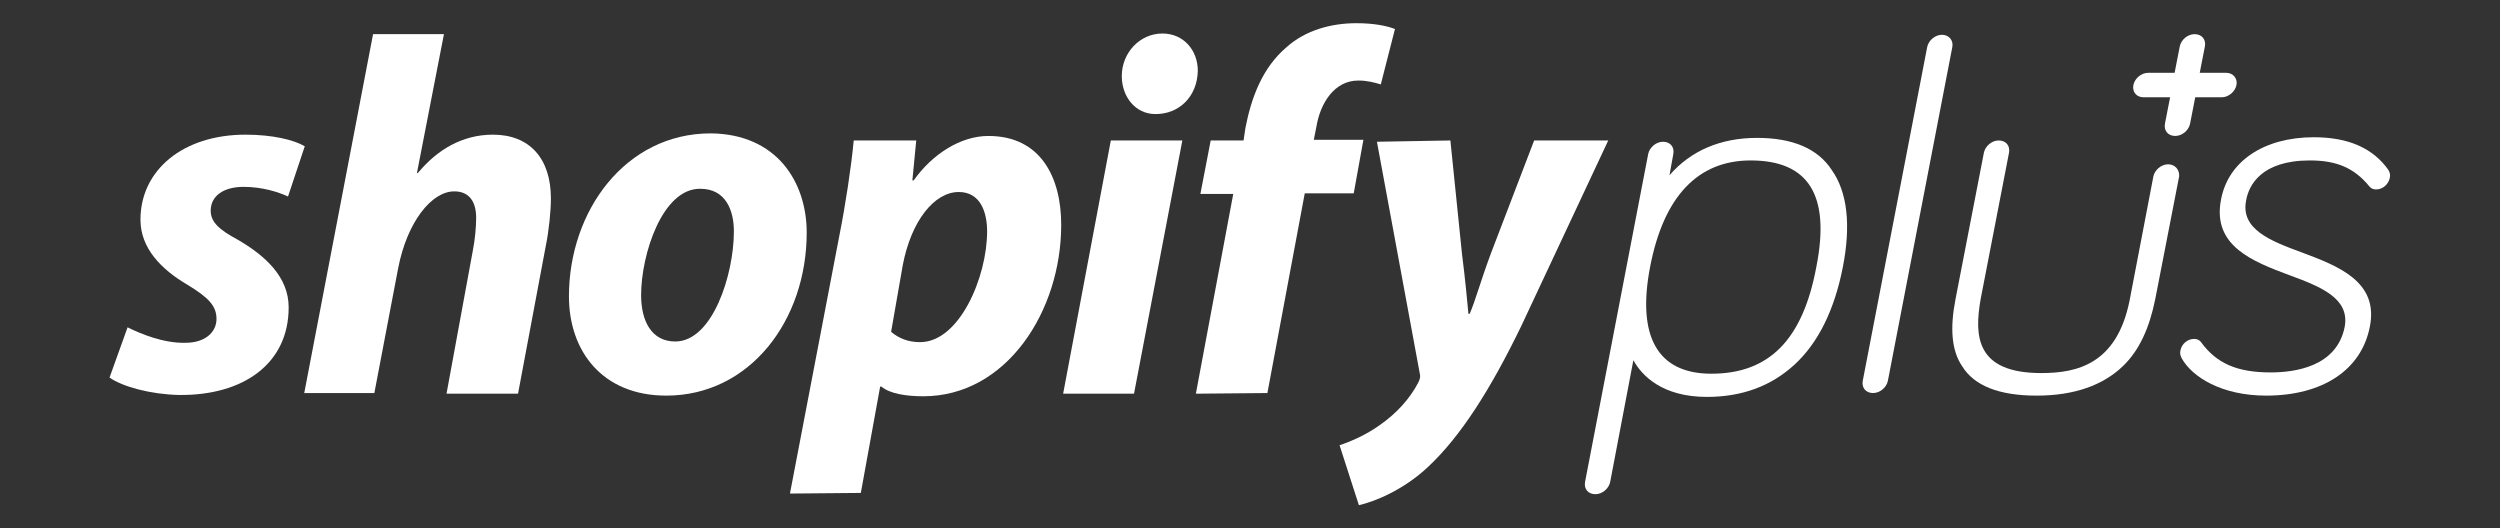 <?xml version="1.0" encoding="utf-8"?>
<!-- Generator: Adobe Illustrator 22.0.1, SVG Export Plug-In . SVG Version: 6.00 Build 0)  -->
<svg version="1.1" id="Layer_1" xmlns="http://www.w3.org/2000/svg" xmlns:xlink="http://www.w3.org/1999/xlink" x="0px" y="0px"
	 viewBox="0 0 388 82" style="enable-background:new 0 0 388 82;" xml:space="preserve">
<rect x="0" y="0" width="388" height="82" fill="#333333" stroke="none"/>
<style type="text/css">
	.st0{fill:#FFFFFF;}
</style>
<path class="st0" d="M272.7,21.4c-5.7,0-10.3,2-13.6,5.8l0.6-3.3c0.2-1.1-0.5-1.9-1.6-1.9s-2.1,0.9-2.3,1.9L246,74.8
	c-0.2,1.1,0.5,1.9,1.6,1.9s2.1-0.9,2.3-1.9l3.6-18.9c1.3,2.4,4.5,5.7,11.4,5.7c5.5,0,10-1.7,13.6-5c3.7-3.4,6.2-8.5,7.5-15.1
	s0.7-11.7-1.7-15.1C282.1,23,278.1,21.4,272.7,21.4z M265.6,58c-8.3,0-11.6-5.7-9.5-16.6c2.1-10.9,7.4-16.5,15.6-16.5
	c9,0,12.4,5.4,10.2,16.5C279.8,52.7,274.6,58,265.6,58z"/>
<path class="st0" d="M357.3,39.2c-4.9-1.8-9.6-3.6-8.7-8.1c0.4-2.3,2.3-6.2,9.9-6.2c4.2,0,6.9,1.2,9.2,4c0.4,0.5,0.9,0.5,1.1,0.5
	c1,0,1.9-0.8,2.1-1.8c0.1-0.5,0-0.8-0.2-1.2l0,0c-2.4-3.4-6.2-5.1-11.6-5.1c-7.7,0-13.3,3.7-14.4,9.7c-1.4,7.2,5,9.6,10.6,11.7
	c4.9,1.8,9.4,3.6,8.6,8c-1.2,6.2-7.7,7.1-11.5,7.1c-5.2,0-8.4-1.4-10.8-4.7l0,0c-0.3-0.4-0.7-0.5-1.1-0.5c-0.9,0-1.9,0.7-2.1,1.8
	c-0.1,0.5,0,0.8,0.2,1.2c1.6,2.9,6.2,5.8,13.1,5.8c8.8,0,14.8-4,16.1-10.7C369.2,43.7,362.9,41.3,357.3,39.2z"/>
<path class="st0" d="M345.5,11.3h-4.1l0.8-4.1c0.2-1.1-0.5-1.9-1.6-1.9s-2.1,0.9-2.3,1.9l-0.8,4.1h-4.1c-1.1,0-2.1,0.9-2.3,1.9
	c-0.2,1.1,0.5,1.9,1.6,1.9h4.1l-0.8,4.1c-0.2,1.1,0.5,1.9,1.6,1.9s2.1-0.9,2.3-1.9l0.8-4.1h4.1c1.1,0,2.1-0.9,2.3-1.9
	S346.6,11.3,345.5,11.3z"/>
<path class="st0" d="M19.8,50.8c2,1,5.6,2.5,9,2.4c3.1,0,4.8-1.7,4.8-3.7s-1.2-3.3-4.5-5.3c-4.1-2.4-7.3-5.7-7.3-10.1
	c0-7.7,6.6-13.2,16.3-13.2c4.2,0,7.5,0.8,9.2,1.8l-2.6,7.8c-1.5-0.7-4-1.5-6.9-1.5c-3.1,0-5.1,1.4-5.1,3.7c0,1.8,1.4,3,4.2,4.5
	c4.3,2.5,7.9,5.8,7.9,10.5c0,8.8-7.1,13.7-17,13.6C23.3,61.2,19,60,17,58.6L19.8,50.8z"/>
<path class="st0" d="M47.2,61.1L57.9,5.3h11l-4.2,21.6l0.2-0.1c2.9-3.5,6.8-5.9,11.6-5.9c5.7,0,9,3.7,9,9.9c0,1.9-0.3,5-0.8,7.4
	l-4.3,22.9H69.3l4.1-22.3c0.3-1.5,0.5-3.5,0.5-5c0-2.4-1-4.1-3.4-4.1c-3.5,0-7.3,4.7-8.7,11.9L58.1,61H47.2V61.1z"/>
<path class="st0" d="M125.2,36.1c0,13.6-8.8,25.3-21.8,25.3c-9.9,0-15.1-6.9-15.1-15.4c0-13.3,8.8-25.3,22-25.3
	C120.6,20.8,125.2,28.3,125.2,36.1z M99.5,45.8c0,4,1.6,7.2,5.3,7.2c5.8,0,9.1-10.4,9.1-17.1c0-3.3-1.3-6.6-5.2-6.6
	C102.8,29.2,99.5,39.5,99.5,45.8z"/>
<path class="st0" d="M122.6,76.6l7.7-40.2c0.9-4.5,1.8-10.4,2.2-14.6h9.7l-0.6,6.2h0.2c2.9-4.1,7.3-6.9,11.6-6.9
	c8.1,0,11.3,6.4,11.3,13.8c0,13.4-8.5,26.6-21.4,26.6c-2.7,0-5.2-0.4-6.5-1.5h-0.2l-3,16.5L122.6,76.6L122.6,76.6z M138.3,51.5
	c1.2,1,2.6,1.6,4.5,1.6c6.1,0,10.4-10.1,10.4-17.2c0-2.9-1-6.1-4.4-6.1c-3.8,0-7.4,4.5-8.7,11.4L138.3,51.5z"/>
<path class="st0" d="M165,61.1l7.4-39.3h11.1L176,61.1H165z M179.3,17.7c-3.1,0-5.2-2.7-5.2-5.9c0-3.6,2.8-6.6,6.3-6.6
	c3.3,0,5.5,2.6,5.5,5.8c-0.1,4.1-3,6.7-6.5,6.7H179.3L179.3,17.7z"/>
<path class="st0" d="M185.6,61.1l5.8-31h-5.1l1.6-8.3h5.1l0.3-2c0.9-4.6,2.6-9.3,6.4-12.5c2.9-2.6,6.9-3.7,10.8-3.7
	c2.7,0,4.7,0.4,6,0.9l-2.2,8.6c-1-0.3-2.1-0.6-3.5-0.6c-3.7,0-5.9,3.5-6.5,7.2l-0.4,2h7.7l-1.5,8.3h-7.6l-5.8,31L185.6,61.1
	L185.6,61.1z"/>
<path class="st0" d="M225.1,21.8l1.8,17.6c0.5,3.9,0.8,7.2,1,9.3h0.2c0.9-2.1,1.7-5.1,3.3-9.4l6.7-17.5h11.5l-13.5,28.8
	c-4.8,9.9-9.4,17.1-14.4,21.8c-3.9,3.7-8.5,5.5-10.8,6l-3-9.3c1.8-0.6,4.1-1.6,6.2-3.1c2.6-1.8,4.7-4.1,6-6.6
	c0.3-0.6,0.4-0.9,0.2-1.7L213.7,22L225.1,21.8L225.1,21.8z"/>
<path class="st0" d="M336.5,25.5c-1.1,0-2.1,0.9-2.3,1.9l-3.7,19.3c-2,9.8-8.1,11.2-13.7,11.2c-10.2,0-10.4-5.8-9.4-11.5l4.4-22.7
	c0.2-1.1-0.5-1.9-1.6-1.9s-2.1,0.9-2.3,1.9l-4.4,22.7c-0.9,4.6-0.6,8,1,10.4c1.9,3.1,5.8,4.6,11.6,4.6c5.8,0,10.3-1.6,13.4-4.6
	c2.5-2.4,4.1-5.9,5-10.4l3.7-19C338.3,26.4,337.6,25.5,336.5,25.5z"/>
<path class="st0" d="M301.4,5.4c-1.1,0-2.1,0.9-2.3,1.9l-10,51.8c-0.2,1.1,0.5,1.9,1.6,1.9s2.1-0.9,2.3-1.9l10-51.8
	C303.2,6.3,302.5,5.4,301.4,5.4z"/>
</svg>
